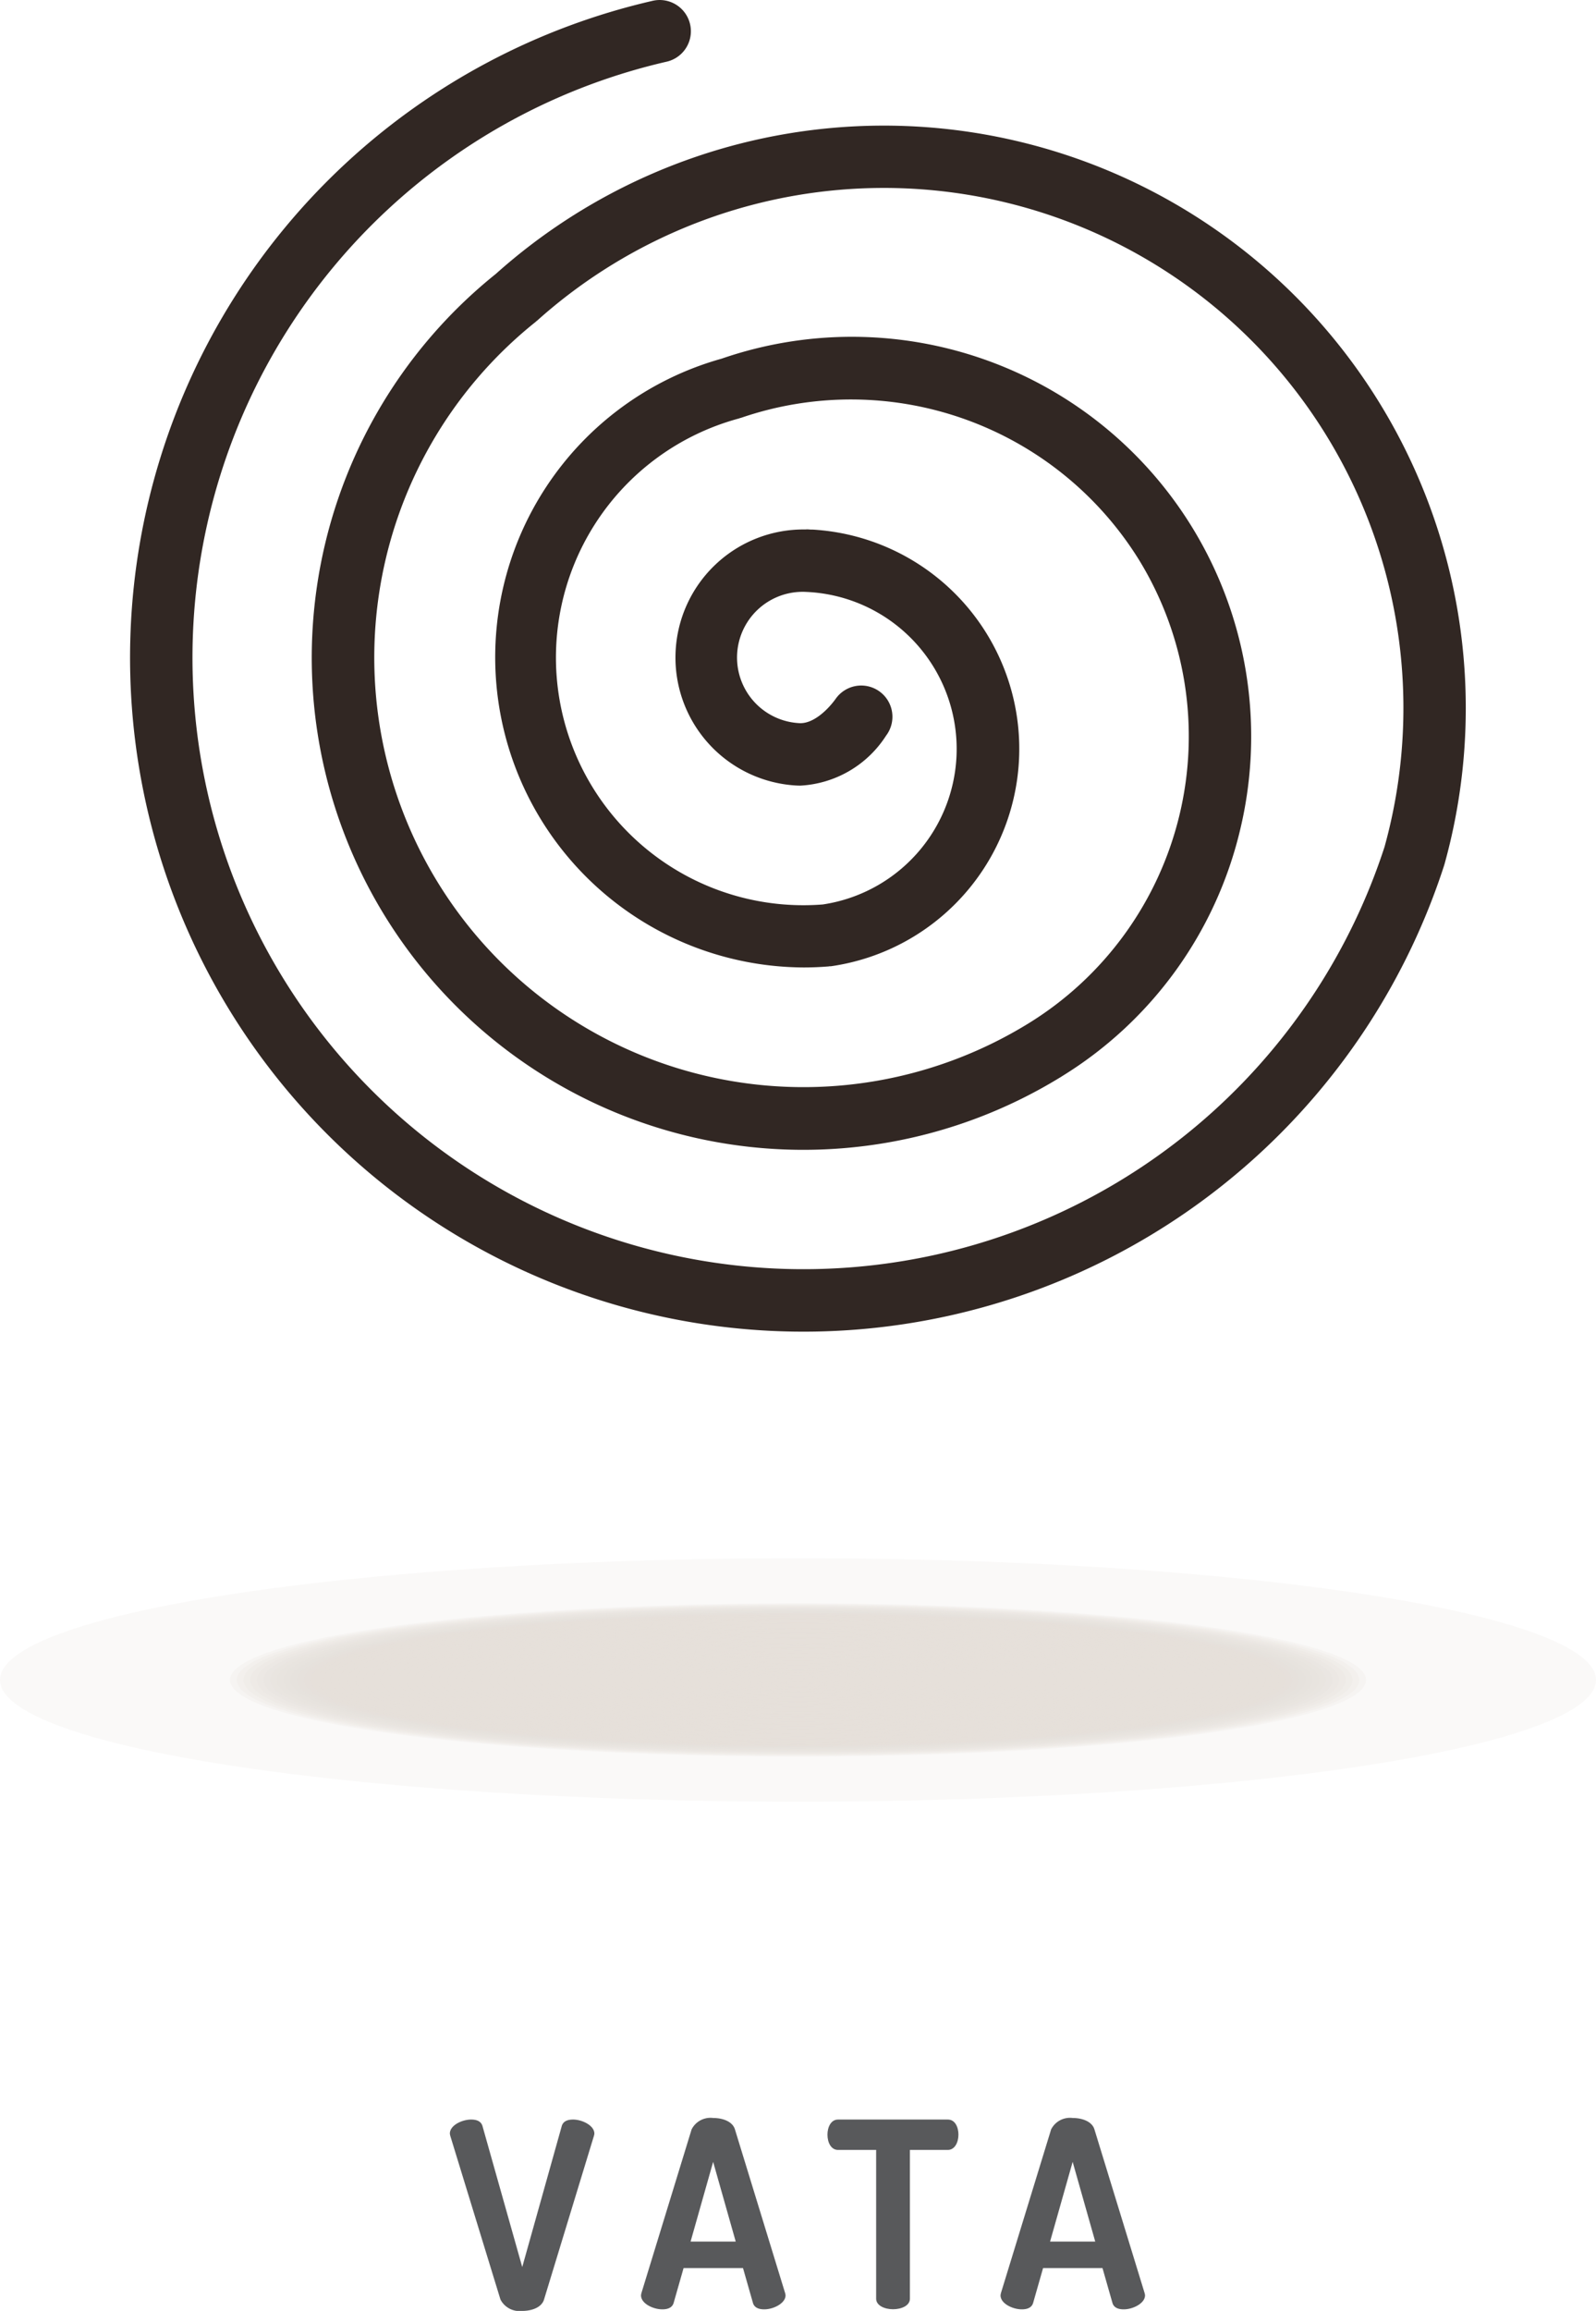 <svg xmlns="http://www.w3.org/2000/svg" xmlns:xlink="http://www.w3.org/1999/xlink" width="75.637" height="109.427" viewBox="0 0 75.637 109.427">
  <defs>
    <clipPath id="clip-path">
      <ellipse id="Ellipse_36" data-name="Ellipse 36" cx="37.819" cy="5.765" rx="37.819" ry="5.765" fill="rgba(229,223,216,0.18)"/>
    </clipPath>
  </defs>
  <g id="Group_38" data-name="Group 38" transform="translate(-216.68 -1515.288)" style="isolation: isolate">
    <g id="Group_37" data-name="Group 37">
      <g id="Group_19" data-name="Group 19" transform="translate(204 1515.288)">
        <g id="Group_14" data-name="Group 14" transform="translate(18.84 0)">
          <path id="Path_53" data-name="Path 53" d="M455.259,464.739c0,.012-.009.022-.012.033s0,.017-.006.026a31.915,31.915,0,1,1-37.507-40.944,1.479,1.479,0,1,1,.662,2.883,28.957,28.957,0,1,0,34.02,37.184A24.624,24.624,0,0,0,412.256,439c-.011.01-.023.016-.034.025s-.019.02-.03.029a20.342,20.342,0,0,0,23.343,33.228,15.965,15.965,0,0,0,5.254-21.942,16.061,16.061,0,0,0-18.861-6.741c-.017.006-.034.007-.051.012s-.032.014-.049.019a11.727,11.727,0,0,0,3.965,23.015,7.444,7.444,0,0,0-.782-14.8,3.111,3.111,0,0,0-.337,6.213c.627.043,1.305-.564,1.728-1.145a1.479,1.479,0,1,1,2.392,1.739,5.151,5.151,0,0,1-4.057,2.365q-.13,0-.26-.009a6.067,6.067,0,0,1,.487-12.12c.03,0,.058-.007.088-.005.058,0,.115.007.173.01h.062l.022,0a10.4,10.4,0,0,1,.862,20.679c-.019,0-.038,0-.057,0s-.022.005-.034.006q-.607.05-1.209.049A14.685,14.685,0,0,1,421,440.8a18.924,18.924,0,0,1,24.574,22.31,18.8,18.8,0,0,1-8.444,11.67l-.017.013-.037.022-.018.012-.014.007A23.3,23.3,0,0,1,410.3,436.786a27.582,27.582,0,0,1,44.959,27.952Z" transform="translate(-392.962 -423.816)" fill="#312723"/>
        </g>
        <g id="Group_18" data-name="Group 18" transform="translate(12.68 73.785)" style="isolation: isolate">
          <g id="Group_17" data-name="Group 17">
            <g id="Group_16" data-name="Group 16" clip-path="url(#clip-path)">
              <rect id="Rectangle_15" data-name="Rectangle 15" width="75.637" height="11.53" transform="translate(0 0)" fill="rgba(229,223,216,0.18)"/>
              <ellipse id="Ellipse_1" data-name="Ellipse 1" cx="26.916" cy="3.63" rx="26.916" ry="3.63" transform="translate(10.903 2.135)" fill="rgba(229,223,216,0.18)"/>
              <ellipse id="Ellipse_2" data-name="Ellipse 2" cx="26.599" cy="3.587" rx="26.599" ry="3.587" transform="translate(11.22 2.178)" fill="rgba(229,223,216,0.18)"/>
              <ellipse id="Ellipse_3" data-name="Ellipse 3" cx="26.282" cy="3.544" rx="26.282" ry="3.544" transform="translate(11.536 2.22)" fill="rgba(229,223,216,0.18)"/>
              <ellipse id="Ellipse_4" data-name="Ellipse 4" cx="25.966" cy="3.502" rx="25.966" ry="3.502" transform="translate(11.853 2.263)" fill="rgba(229,223,216,0.18)"/>
              <ellipse id="Ellipse_5" data-name="Ellipse 5" cx="25.649" cy="3.459" rx="25.649" ry="3.459" transform="translate(12.17 2.306)" fill="rgba(229,223,216,0.18)"/>
              <ellipse id="Ellipse_6" data-name="Ellipse 6" cx="25.332" cy="3.416" rx="25.332" ry="3.416" transform="translate(12.486 2.349)" fill="rgba(229,223,216,0.18)"/>
              <ellipse id="Ellipse_7" data-name="Ellipse 7" cx="25.016" cy="3.373" rx="25.016" ry="3.373" transform="translate(12.803 2.391)" fill="rgba(229,223,216,0.18)"/>
              <ellipse id="Ellipse_8" data-name="Ellipse 8" cx="24.699" cy="3.331" rx="24.699" ry="3.331" transform="translate(13.12 2.434)" fill="rgba(229,223,216,0.18)"/>
              <ellipse id="Ellipse_9" data-name="Ellipse 9" cx="24.382" cy="3.288" rx="24.382" ry="3.288" transform="translate(13.436 2.477)" fill="rgba(229,223,216,0.18)"/>
              <ellipse id="Ellipse_10" data-name="Ellipse 10" cx="24.066" cy="3.245" rx="24.066" ry="3.245" transform="translate(13.753 2.519)" fill="rgba(229,223,216,0.18)"/>
              <ellipse id="Ellipse_11" data-name="Ellipse 11" cx="23.749" cy="3.203" rx="23.749" ry="3.203" transform="translate(14.07 2.562)" fill="rgba(229,223,216,0.18)"/>
              <ellipse id="Ellipse_12" data-name="Ellipse 12" cx="23.432" cy="3.16" rx="23.432" ry="3.16" transform="translate(14.386 2.605)" fill="rgba(229,223,216,0.18)"/>
              <ellipse id="Ellipse_13" data-name="Ellipse 13" cx="23.116" cy="3.117" rx="23.116" ry="3.117" transform="translate(14.703 2.648)" fill="rgba(229,223,216,0.18)"/>
              <ellipse id="Ellipse_14" data-name="Ellipse 14" cx="22.799" cy="3.075" rx="22.799" ry="3.075" transform="translate(15.02 2.69)" fill="rgba(229,223,216,0.18)"/>
              <ellipse id="Ellipse_15" data-name="Ellipse 15" cx="22.482" cy="3.032" rx="22.482" ry="3.032" transform="translate(15.336 2.733)" fill="rgba(229,223,216,0.18)"/>
              <ellipse id="Ellipse_16" data-name="Ellipse 16" cx="22.166" cy="2.989" rx="22.166" ry="2.989" transform="translate(15.653 2.776)" fill="rgba(229,223,216,0.18)"/>
              <ellipse id="Ellipse_17" data-name="Ellipse 17" cx="21.77" cy="2.936" rx="21.77" ry="2.936" transform="translate(16.049 2.829)" fill="rgba(229,223,216,0.18)"/>
              <ellipse id="Ellipse_18" data-name="Ellipse 18" cx="21.374" cy="2.882" rx="21.374" ry="2.882" transform="translate(16.445 2.882)" fill="rgba(229,223,216,0.18)"/>
              <ellipse id="Ellipse_19" data-name="Ellipse 19" cx="20.978" cy="2.829" rx="20.978" ry="2.829" transform="translate(16.84 2.936)" fill="rgba(229,223,216,0.18)"/>
              <ellipse id="Ellipse_20" data-name="Ellipse 20" cx="20.582" cy="2.776" rx="20.582" ry="2.776" transform="translate(17.236 2.989)" fill="rgba(229,223,216,0.18)"/>
              <ellipse id="Ellipse_21" data-name="Ellipse 21" cx="20.187" cy="2.722" rx="20.187" ry="2.722" transform="translate(17.632 3.043)" fill="rgba(229,223,216,0.18)"/>
              <ellipse id="Ellipse_22" data-name="Ellipse 22" cx="19.791" cy="2.669" rx="19.791" ry="2.669" transform="translate(18.028 3.096)" fill="rgba(229,223,216,0.18)"/>
              <ellipse id="Ellipse_23" data-name="Ellipse 23" cx="19.395" cy="2.615" rx="19.395" ry="2.615" transform="translate(18.424 3.149)" fill="rgba(229,223,216,0.18)"/>
              <ellipse id="Ellipse_24" data-name="Ellipse 24" cx="18.999" cy="2.562" rx="18.999" ry="2.562" transform="translate(18.819 3.203)" fill="rgba(229,223,216,0.18)"/>
              <ellipse id="Ellipse_25" data-name="Ellipse 25" cx="18.603" cy="2.509" rx="18.603" ry="2.509" transform="translate(19.215 3.256)" fill="rgba(229,223,216,0.18)"/>
              <ellipse id="Ellipse_26" data-name="Ellipse 26" cx="18.208" cy="2.455" rx="18.208" ry="2.455" transform="translate(19.611 3.309)" fill="rgba(229,223,216,0.18)"/>
              <ellipse id="Ellipse_27" data-name="Ellipse 27" cx="17.812" cy="2.402" rx="17.812" ry="2.402" transform="translate(20.007 3.363)" fill="rgba(229,223,216,0.18)"/>
              <ellipse id="Ellipse_28" data-name="Ellipse 28" cx="17.416" cy="2.349" rx="17.416" ry="2.349" transform="translate(20.403 3.416)" fill="rgba(229,223,216,0.18)"/>
              <ellipse id="Ellipse_29" data-name="Ellipse 29" cx="17.02" cy="2.295" rx="17.02" ry="2.295" transform="translate(20.799 3.47)" fill="rgba(229,223,216,0.18)"/>
              <ellipse id="Ellipse_30" data-name="Ellipse 30" cx="16.624" cy="2.242" rx="16.624" ry="2.242" transform="translate(21.194 3.523)" fill="rgba(229,223,216,0.18)"/>
              <ellipse id="Ellipse_31" data-name="Ellipse 31" cx="16.228" cy="2.188" rx="16.228" ry="2.188" transform="translate(21.59 3.576)" fill="rgba(229,223,216,0.18)"/>
              <path id="Path_58" data-name="Path 58" d="M460.187,687.689c0,1.179-7.089,2.135-15.833,2.135s-15.833-.956-15.833-2.135,7.089-2.135,15.833-2.135S460.187,686.51,460.187,687.689Z" transform="translate(-406.536 -681.924)" fill="rgba(229,223,216,0.18)"/>
              <path id="Path_59" data-name="Path 59" d="M461.183,687.816c0,1.15-6.911,2.082-15.437,2.082s-15.437-.932-15.437-2.082,6.911-2.082,15.437-2.082S461.183,686.666,461.183,687.816Z" transform="translate(-407.927 -682.051)" fill="rgba(229,223,216,0.18)"/>
              <path id="Path_60" data-name="Path 60" d="M462.178,687.943c0,1.12-6.734,2.028-15.041,2.028s-15.041-.908-15.041-2.028,6.734-2.028,15.041-2.028S462.178,686.823,462.178,687.943Z" transform="translate(-409.318 -682.178)" fill="rgba(229,223,216,0.18)"/>
              <path id="Path_61" data-name="Path 61" d="M463.173,688.07c0,1.091-6.557,1.975-14.645,1.975s-14.645-.884-14.645-1.975,6.557-1.975,14.645-1.975S463.173,686.979,463.173,688.07Z" transform="translate(-410.71 -682.305)" fill="rgba(229,223,216,0.18)"/>
              <path id="Path_62" data-name="Path 62" d="M464.169,688.2c0,1.061-6.38,1.922-14.249,1.922s-14.249-.86-14.249-1.922,6.38-1.922,14.249-1.922S464.169,687.135,464.169,688.2Z" transform="translate(-412.101 -682.432)" fill="rgba(229,223,216,0.18)"/>
              <path id="Path_63" data-name="Path 63" d="M465.164,688.324c0,1.032-6.2,1.868-13.854,1.868s-13.854-.836-13.854-1.868,6.2-1.868,13.854-1.868S465.164,687.292,465.164,688.324Z" transform="translate(-413.492 -682.559)" fill="rgba(229,223,216,0.18)"/>
              <path id="Path_64" data-name="Path 64" d="M466.16,688.452c0,1-6.025,1.815-13.458,1.815s-13.458-.812-13.458-1.815,6.025-1.815,13.458-1.815S466.16,687.449,466.16,688.452Z" transform="translate(-414.883 -682.687)" fill="rgba(229,223,216,0.18)"/>
              <path id="Path_65" data-name="Path 65" d="M467.155,688.578c0,.973-5.848,1.762-13.062,1.762s-13.062-.789-13.062-1.762,5.848-1.761,13.062-1.761S467.155,687.606,467.155,688.578Z" transform="translate(-416.274 -682.814)" fill="rgba(229,223,216,0.18)"/>
              <path id="Path_66" data-name="Path 66" d="M468.15,688.705c0,.944-5.671,1.708-12.666,1.708s-12.666-.765-12.666-1.708S448.489,687,455.484,687,468.15,687.762,468.15,688.705Z" transform="translate(-417.665 -682.94)" fill="rgba(229,223,216,0.18)"/>
              <path id="Path_67" data-name="Path 67" d="M469.146,688.833c0,.914-5.494,1.655-12.27,1.655s-12.27-.741-12.27-1.655,5.494-1.655,12.27-1.655S469.146,687.919,469.146,688.833Z" transform="translate(-419.057 -683.068)" fill="rgba(229,223,216,0.18)"/>
              <path id="Path_68" data-name="Path 68" d="M470.141,688.959c0,.884-5.316,1.6-11.874,1.6s-11.874-.717-11.874-1.6,5.316-1.6,11.874-1.6S470.141,688.075,470.141,688.959Z" transform="translate(-420.448 -683.195)" fill="rgba(229,223,216,0.18)"/>
              <path id="Path_69" data-name="Path 69" d="M471.136,689.087c0,.855-5.139,1.548-11.479,1.548s-11.479-.693-11.479-1.548,5.139-1.548,11.479-1.548S471.136,688.232,471.136,689.087Z" transform="translate(-421.839 -683.322)" fill="rgba(229,223,216,0.18)"/>
              <path id="Path_70" data-name="Path 70" d="M472.132,689.214c0,.826-4.962,1.495-11.083,1.495s-11.083-.669-11.083-1.495,4.962-1.495,11.083-1.495S472.132,688.388,472.132,689.214Z" transform="translate(-423.23 -683.449)" fill="rgba(229,223,216,0.18)"/>
              <path id="Path_71" data-name="Path 71" d="M473.127,689.341c0,.8-4.785,1.441-10.687,1.441s-10.687-.645-10.687-1.441,4.785-1.441,10.687-1.441S473.127,688.545,473.127,689.341Z" transform="translate(-424.621 -683.576)" fill="rgba(229,223,216,0.18)"/>
              <path id="Path_72" data-name="Path 72" d="M474.122,689.468c0,.767-4.608,1.388-10.291,1.388s-10.291-.621-10.291-1.388,4.608-1.388,10.291-1.388S474.122,688.7,474.122,689.468Z" transform="translate(-426.012 -683.703)" fill="rgba(229,223,216,0.18)"/>
              <path id="Path_73" data-name="Path 73" d="M475.117,689.6c0,.737-4.43,1.335-9.9,1.335s-9.9-.6-9.9-1.335,4.431-1.334,9.9-1.334S475.117,688.858,475.117,689.6Z" transform="translate(-427.403 -683.831)" fill="rgba(229,223,216,0.18)"/>
              <path id="Path_74" data-name="Path 74" d="M476.112,689.722c0,.708-4.253,1.281-9.5,1.281s-9.5-.574-9.5-1.281,4.253-1.281,9.5-1.281S476.112,689.015,476.112,689.722Z" transform="translate(-428.794 -683.957)" fill="rgba(229,223,216,0.18)"/>
              <path id="Path_75" data-name="Path 75" d="M477.108,689.849c0,.678-4.076,1.228-9.1,1.228s-9.1-.55-9.1-1.228,4.076-1.228,9.1-1.228S477.108,689.172,477.108,689.849Z" transform="translate(-430.185 -684.085)" fill="rgba(229,223,216,0.18)"/>
              <path id="Path_76" data-name="Path 76" d="M478.1,689.976c0,.649-3.9,1.175-8.708,1.175s-8.708-.526-8.708-1.175,3.9-1.174,8.708-1.174S478.1,689.328,478.1,689.976Z" transform="translate(-431.576 -684.212)" fill="rgba(229,223,216,0.18)"/>
              <path id="Path_77" data-name="Path 77" d="M479.1,690.1c0,.619-3.721,1.121-8.312,1.121s-8.312-.5-8.312-1.121,3.722-1.121,8.312-1.121S479.1,689.485,479.1,690.1Z" transform="translate(-432.968 -684.339)" fill="rgba(229,223,216,0.18)"/>
              <path id="Path_78" data-name="Path 78" d="M480.094,690.23c0,.59-3.544,1.068-7.916,1.068s-7.916-.478-7.916-1.068,3.544-1.067,7.916-1.067S480.094,689.641,480.094,690.23Z" transform="translate(-434.359 -684.466)" fill="rgba(229,223,216,0.18)"/>
              <path id="Path_79" data-name="Path 79" d="M481.089,690.357c0,.56-3.367,1.014-7.521,1.014s-7.521-.454-7.521-1.014,3.367-1.014,7.521-1.014S481.089,689.8,481.089,690.357Z" transform="translate(-435.75 -684.593)" fill="rgba(229,223,216,0.18)"/>
              <path id="Path_80" data-name="Path 80" d="M482.084,690.485c0,.531-3.19.961-7.125.961s-7.125-.43-7.125-.961,3.19-.961,7.125-.961S482.084,689.954,482.084,690.485Z" transform="translate(-437.141 -684.72)" fill="rgba(229,223,216,0.18)"/>
              <path id="Path_81" data-name="Path 81" d="M483.08,690.611c0,.5-3.013.907-6.729.907s-6.729-.406-6.729-.907,3.013-.907,6.729-.907S483.08,690.11,483.08,690.611Z" transform="translate(-438.532 -684.847)" fill="rgba(229,223,216,0.18)"/>
              <path id="Path_82" data-name="Path 82" d="M484.075,690.739c0,.472-2.835.854-6.333.854s-6.333-.382-6.333-.854,2.836-.854,6.333-.854S484.075,690.267,484.075,690.739Z" transform="translate(-439.923 -684.974)" fill="rgba(229,223,216,0.18)"/>
              <path id="Path_83" data-name="Path 83" d="M485.07,690.866c0,.442-2.658.8-5.937.8s-5.937-.359-5.937-.8,2.658-.8,5.937-.8S485.07,690.423,485.07,690.866Z" transform="translate(-441.315 -685.101)" fill="rgba(229,223,216,0.18)"/>
              <path id="Path_84" data-name="Path 84" d="M486.066,690.993c0,.413-2.481.747-5.541.747s-5.541-.335-5.541-.747,2.481-.747,5.541-.747S486.066,690.581,486.066,690.993Z" transform="translate(-442.706 -685.228)" fill="rgba(229,223,216,0.18)"/>
              <path id="Path_85" data-name="Path 85" d="M487.061,691.12c0,.383-2.3.694-5.146.694s-5.146-.311-5.146-.694,2.3-.694,5.146-.694S487.061,690.737,487.061,691.12Z" transform="translate(-444.097 -685.355)" fill="rgba(229,223,216,0.18)"/>
              <ellipse id="Ellipse_32" data-name="Ellipse 32" cx="4.75" cy="0.641" rx="4.75" ry="0.641" transform="translate(33.069 5.124)" fill="rgba(229,223,216,0.18)"/>
              <path id="Path_86" data-name="Path 86" d="M489.052,691.374c0,.325-1.949.587-4.354.587s-4.354-.263-4.354-.587,1.949-.587,4.354-.587S489.052,691.05,489.052,691.374Z" transform="translate(-446.879 -685.609)" fill="rgba(229,223,216,0.18)"/>
              <path id="Path_87" data-name="Path 87" d="M490.047,691.5c0,.295-1.772.534-3.958.534s-3.958-.239-3.958-.534,1.772-.534,3.958-.534S490.047,691.207,490.047,691.5Z" transform="translate(-448.27 -685.737)" fill="rgba(229,223,216,0.18)"/>
              <ellipse id="Ellipse_33" data-name="Ellipse 33" cx="3.562" cy="0.48" rx="3.562" ry="0.48" transform="translate(34.256 5.284)" fill="rgba(229,223,216,0.18)"/>
              <path id="Path_88" data-name="Path 88" d="M492.037,691.756c0,.236-1.418.427-3.167.427s-3.167-.191-3.167-.427,1.418-.427,3.167-.427S492.037,691.52,492.037,691.756Z" transform="translate(-451.052 -685.991)" fill="rgba(229,223,216,0.18)"/>
              <path id="Path_89" data-name="Path 89" d="M493.033,691.883c0,.206-1.241.374-2.771.374s-2.771-.167-2.771-.374,1.241-.373,2.771-.373S493.033,691.676,493.033,691.883Z" transform="translate(-452.443 -686.118)" fill="rgba(229,223,216,0.18)"/>
              <ellipse id="Ellipse_34" data-name="Ellipse 34" cx="2.375" cy="0.32" rx="2.375" ry="0.32" transform="translate(35.444 5.445)" fill="rgba(229,223,216,0.18)"/>
              <path id="Path_90" data-name="Path 90" d="M495.023,692.137c0,.148-.886.267-1.979.267s-1.979-.12-1.979-.267.886-.267,1.979-.267S495.023,691.99,495.023,692.137Z" transform="translate(-455.225 -686.372)" fill="rgba(229,223,216,0.18)"/>
              <path id="Path_91" data-name="Path 91" d="M496.019,692.264c0,.118-.709.214-1.583.214s-1.583-.1-1.583-.214.709-.213,1.583-.213S496.019,692.147,496.019,692.264Z" transform="translate(-456.617 -686.5)" fill="rgba(229,223,216,0.18)"/>
              <ellipse id="Ellipse_35" data-name="Ellipse 35" cx="1.187" cy="0.16" rx="1.187" ry="0.16" transform="translate(36.631 5.605)" fill="rgba(229,223,216,0.18)"/>
              <path id="Path_92" data-name="Path 92" d="M498.009,692.518c0,.059-.354.107-.792.107s-.792-.048-.792-.107.354-.107.792-.107S498.009,692.459,498.009,692.518Z" transform="translate(-459.399 -686.753)" fill="rgba(229,223,216,0.18)"/>
              <path id="Path_93" data-name="Path 93" d="M499,692.645c0,.03-.177.053-.4.053s-.4-.024-.4-.053.177-.053.4-.053S499,692.616,499,692.645Z" transform="translate(-460.79 -686.88)" fill="rgba(229,223,216,0.18)"/>
              <path id="Path_94" data-name="Path 94" d="M500,692.772" transform="translate(-462.181 -687.007)" fill="rgba(229,223,216,0.18)"/>
              <path id="Path_95" data-name="Path 95" d="M500,692.772" transform="translate(-462.181 -687.007)" fill="rgba(229,223,216,0.18)"/>
              <path id="Path_96" data-name="Path 96" d="M500,692.772" transform="translate(-462.181 -687.007)" fill="rgba(229,223,216,0.18)"/>
              <path id="Path_97" data-name="Path 97" d="M500,692.772" transform="translate(-462.181 -687.007)" fill="rgba(229,223,216,0.18)"/>
              <path id="Path_98" data-name="Path 98" d="M500,692.772" transform="translate(-462.181 -687.007)" fill="rgba(229,223,216,0.18)"/>
              <path id="Path_99" data-name="Path 99" d="M500,692.772" transform="translate(-462.181 -687.007)" fill="rgba(229,223,216,0.18)"/>
              <path id="Path_100" data-name="Path 100" d="M500,692.772" transform="translate(-462.181 -687.007)" fill="rgba(229,223,216,0.18)"/>
              <path id="Path_101" data-name="Path 101" d="M500,692.772" transform="translate(-462.181 -687.007)" fill="rgba(229,223,216,0.18)"/>
              <path id="Path_102" data-name="Path 102" d="M500,692.772" transform="translate(-462.181 -687.007)" fill="rgba(229,223,216,0.18)"/>
              <path id="Path_103" data-name="Path 103" d="M500,692.772" transform="translate(-462.181 -687.007)" fill="rgba(229,223,216,0.18)"/>
              <path id="Path_104" data-name="Path 104" d="M500,692.772" transform="translate(-462.181 -687.007)" fill="rgba(229,223,216,0.18)"/>
              <path id="Path_105" data-name="Path 105" d="M500,692.772" transform="translate(-462.181 -687.007)" fill="rgba(229,223,216,0.18)"/>
              <path id="Path_106" data-name="Path 106" d="M500,692.772" transform="translate(-462.181 -687.007)" fill="rgba(229,223,216,0.18)"/>
              <path id="Path_107" data-name="Path 107" d="M500,692.772" transform="translate(-462.181 -687.007)" fill="rgba(229,223,216,0.18)"/>
              <path id="Path_108" data-name="Path 108" d="M500,692.772" transform="translate(-462.181 -687.007)" fill="rgba(229,223,216,0.18)"/>
              <path id="Path_109" data-name="Path 109" d="M500,692.772" transform="translate(-462.181 -687.007)" fill="rgba(229,223,216,0.18)"/>
              <path id="Path_110" data-name="Path 110" d="M500,692.772" transform="translate(-462.181 -687.007)" fill="rgba(229,223,216,0.18)"/>
              <path id="Path_111" data-name="Path 111" d="M500,692.772" transform="translate(-462.181 -687.007)" fill="rgba(229,223,216,0.18)"/>
              <path id="Path_112" data-name="Path 112" d="M500,692.772" transform="translate(-462.181 -687.007)" fill="rgba(229,223,216,0.18)"/>
              <path id="Path_113" data-name="Path 113" d="M500,692.772" transform="translate(-462.181 -687.007)" fill="rgba(229,223,216,0.18)"/>
              <path id="Path_114" data-name="Path 114" d="M500,692.772" transform="translate(-462.181 -687.007)" fill="rgba(229,223,216,0.18)"/>
              <path id="Path_115" data-name="Path 115" d="M500,692.772" transform="translate(-462.181 -687.007)" fill="rgba(229,223,216,0.18)"/>
              <path id="Path_116" data-name="Path 116" d="M500,692.772" transform="translate(-462.181 -687.007)" fill="rgba(229,223,216,0.18)"/>
              <path id="Path_117" data-name="Path 117" d="M500,692.772" transform="translate(-462.181 -687.007)" fill="rgba(229,223,216,0.18)"/>
              <path id="Path_118" data-name="Path 118" d="M500,692.772" transform="translate(-462.181 -687.007)" fill="rgba(229,223,216,0.18)"/>
              <path id="Path_119" data-name="Path 119" d="M500,692.772" transform="translate(-462.181 -687.007)" fill="rgba(229,223,216,0.18)"/>
              <path id="Path_120" data-name="Path 120" d="M500,692.772" transform="translate(-462.181 -687.007)" fill="rgba(229,223,216,0.18)"/>
              <path id="Path_121" data-name="Path 121" d="M500,692.772" transform="translate(-462.181 -687.007)" fill="rgba(229,223,216,0.18)"/>
              <path id="Path_122" data-name="Path 122" d="M500,692.772" transform="translate(-462.181 -687.007)" fill="rgba(229,223,216,0.18)"/>
              <path id="Path_123" data-name="Path 123" d="M500,692.772" transform="translate(-462.181 -687.007)" fill="rgba(229,223,216,0.18)"/>
              <path id="Path_124" data-name="Path 124" d="M500,692.772" transform="translate(-462.181 -687.007)" fill="rgba(229,223,216,0.18)"/>
              <path id="Path_125" data-name="Path 125" d="M500,692.772" transform="translate(-462.181 -687.007)" fill="rgba(229,223,216,0.18)"/>
              <path id="Path_126" data-name="Path 126" d="M500,692.772" transform="translate(-462.181 -687.007)" fill="rgba(229,223,216,0.18)"/>
              <path id="Path_127" data-name="Path 127" d="M500,692.772" transform="translate(-462.181 -687.007)" fill="rgba(229,223,216,0.18)"/>
              <path id="Path_128" data-name="Path 128" d="M500,692.772" transform="translate(-462.181 -687.007)" fill="rgba(229,223,216,0.18)"/>
              <path id="Path_129" data-name="Path 129" d="M500,692.772" transform="translate(-462.181 -687.007)" fill="rgba(229,223,216,0.18)"/>
              <path id="Path_130" data-name="Path 130" d="M500,692.772" transform="translate(-462.181 -687.007)" fill="rgba(229,223,216,0.18)"/>
              <path id="Path_131" data-name="Path 131" d="M500,692.772" transform="translate(-462.181 -687.007)" fill="rgba(229,223,216,0.18)"/>
              <path id="Path_132" data-name="Path 132" d="M500,692.772" transform="translate(-462.181 -687.007)" fill="rgba(229,223,216,0.18)"/>
              <path id="Path_133" data-name="Path 133" d="M500,692.772" transform="translate(-462.181 -687.007)" fill="rgba(229,223,216,0.18)"/>
              <path id="Path_134" data-name="Path 134" d="M500,692.772" transform="translate(-462.181 -687.007)" fill="rgba(229,223,216,0.18)"/>
              <path id="Path_135" data-name="Path 135" d="M500,692.772" transform="translate(-462.181 -687.007)" fill="rgba(229,223,216,0.18)"/>
              <path id="Path_136" data-name="Path 136" d="M500,692.772" transform="translate(-462.181 -687.007)" fill="rgba(229,223,216,0.18)"/>
              <path id="Path_137" data-name="Path 137" d="M500,692.772" transform="translate(-462.181 -687.007)" fill="rgba(229,223,216,0.18)"/>
              <path id="Path_138" data-name="Path 138" d="M500,692.772" transform="translate(-462.181 -687.007)" fill="rgba(229,223,216,0.18)"/>
              <path id="Path_139" data-name="Path 139" d="M500,692.772" transform="translate(-462.181 -687.007)" fill="rgba(229,223,216,0.18)"/>
              <path id="Path_140" data-name="Path 140" d="M500,692.772" transform="translate(-462.181 -687.007)" fill="rgba(229,223,216,0.18)"/>
              <path id="Path_141" data-name="Path 141" d="M500,692.772" transform="translate(-462.181 -687.007)" fill="rgba(229,223,216,0.18)"/>
              <path id="Path_142" data-name="Path 142" d="M500,692.772" transform="translate(-462.181 -687.007)" fill="rgba(229,223,216,0.18)"/>
              <path id="Path_143" data-name="Path 143" d="M500,692.772" transform="translate(-462.181 -687.007)" fill="rgba(229,223,216,0.18)"/>
              <path id="Path_144" data-name="Path 144" d="M500,692.772" transform="translate(-462.181 -687.007)" fill="rgba(229,223,216,0.18)"/>
              <path id="Path_145" data-name="Path 145" d="M500,692.772" transform="translate(-462.181 -687.007)" fill="rgba(229,223,216,0.18)"/>
              <path id="Path_146" data-name="Path 146" d="M500,692.772" transform="translate(-462.181 -687.007)" fill="rgba(229,223,216,0.18)"/>
              <path id="Path_147" data-name="Path 147" d="M500,692.772" transform="translate(-462.181 -687.007)" fill="rgba(229,223,216,0.18)"/>
              <path id="Path_148" data-name="Path 148" d="M500,692.772" transform="translate(-462.181 -687.007)" fill="rgba(229,223,216,0.18)"/>
              <path id="Path_149" data-name="Path 149" d="M500,692.772" transform="translate(-462.181 -687.007)" fill="rgba(229,223,216,0.18)"/>
              <path id="Path_150" data-name="Path 150" d="M500,692.772" transform="translate(-462.181 -687.007)" fill="rgba(229,223,216,0.18)"/>
              <path id="Path_151" data-name="Path 151" d="M500,692.772" transform="translate(-462.181 -687.007)" fill="rgba(229,223,216,0.18)"/>
              <path id="Path_152" data-name="Path 152" d="M500,692.772" transform="translate(-462.181 -687.007)" fill="rgba(229,223,216,0.18)"/>
              <path id="Path_153" data-name="Path 153" d="M500,692.772" transform="translate(-462.181 -687.007)" fill="rgba(229,223,216,0.18)"/>
              <path id="Path_154" data-name="Path 154" d="M500,692.772" transform="translate(-462.181 -687.007)" fill="rgba(229,223,216,0.18)"/>
              <path id="Path_155" data-name="Path 155" d="M500,692.772" transform="translate(-462.181 -687.007)" fill="rgba(229,223,216,0.18)"/>
              <path id="Path_156" data-name="Path 156" d="M500,692.772" transform="translate(-462.181 -687.007)" fill="rgba(229,223,216,0.18)"/>
              <path id="Path_157" data-name="Path 157" d="M500,692.772" transform="translate(-462.181 -687.007)" fill="rgba(229,223,216,0.18)"/>
              <path id="Path_158" data-name="Path 158" d="M500,692.772" transform="translate(-462.181 -687.007)" fill="rgba(229,223,216,0.18)"/>
              <path id="Path_159" data-name="Path 159" d="M500,692.772" transform="translate(-462.181 -687.007)" fill="rgba(229,223,216,0.18)"/>
              <path id="Path_160" data-name="Path 160" d="M500,692.772" transform="translate(-462.181 -687.007)" fill="rgba(229,223,216,0.18)"/>
              <path id="Path_161" data-name="Path 161" d="M500,692.772" transform="translate(-462.181 -687.007)" fill="rgba(229,223,216,0.18)"/>
              <path id="Path_162" data-name="Path 162" d="M500,692.772" transform="translate(-462.181 -687.007)" fill="rgba(229,223,216,0.18)"/>
              <path id="Path_163" data-name="Path 163" d="M500,692.772" transform="translate(-462.181 -687.007)" fill="rgba(229,223,216,0.18)"/>
              <path id="Path_164" data-name="Path 164" d="M500,692.772" transform="translate(-462.181 -687.007)" fill="rgba(229,223,216,0.18)"/>
              <path id="Path_165" data-name="Path 165" d="M500,692.772" transform="translate(-462.181 -687.007)" fill="rgba(229,223,216,0.18)"/>
              <path id="Path_166" data-name="Path 166" d="M500,692.772" transform="translate(-462.181 -687.007)" fill="rgba(229,223,216,0.18)"/>
              <path id="Path_167" data-name="Path 167" d="M500,692.772" transform="translate(-462.181 -687.007)" fill="rgba(229,223,216,0.18)"/>
              <path id="Path_168" data-name="Path 168" d="M500,692.772" transform="translate(-462.181 -687.007)" fill="rgba(229,223,216,0.18)"/>
              <path id="Path_169" data-name="Path 169" d="M500,692.772" transform="translate(-462.181 -687.007)" fill="rgba(229,223,216,0.18)"/>
              <path id="Path_170" data-name="Path 170" d="M500,692.772" transform="translate(-462.181 -687.007)" fill="rgba(229,223,216,0.18)"/>
              <path id="Path_171" data-name="Path 171" d="M500,692.772" transform="translate(-462.181 -687.007)" fill="rgba(229,223,216,0.18)"/>
              <path id="Path_172" data-name="Path 172" d="M500,692.772" transform="translate(-462.181 -687.007)" fill="rgba(229,223,216,0.18)"/>
              <path id="Path_173" data-name="Path 173" d="M500,692.772" transform="translate(-462.181 -687.007)" fill="rgba(229,223,216,0.18)"/>
              <path id="Path_174" data-name="Path 174" d="M500,692.772" transform="translate(-462.181 -687.007)" fill="rgba(229,223,216,0.18)"/>
              <path id="Path_175" data-name="Path 175" d="M500,692.772" transform="translate(-462.181 -687.007)" fill="rgba(229,223,216,0.18)"/>
              <path id="Path_176" data-name="Path 176" d="M500,692.772" transform="translate(-462.181 -687.007)" fill="rgba(229,223,216,0.18)"/>
              <path id="Path_177" data-name="Path 177" d="M500,692.772" transform="translate(-462.181 -687.007)" fill="rgba(229,223,216,0.18)"/>
              <path id="Path_178" data-name="Path 178" d="M500,692.772" transform="translate(-462.181 -687.007)" fill="rgba(229,223,216,0.18)"/>
              <path id="Path_179" data-name="Path 179" d="M500,692.772" transform="translate(-462.181 -687.007)" fill="rgba(229,223,216,0.18)"/>
              <path id="Path_180" data-name="Path 180" d="M500,692.772" transform="translate(-462.181 -687.007)" fill="rgba(229,223,216,0.18)"/>
              <path id="Path_181" data-name="Path 181" d="M500,692.772" transform="translate(-462.181 -687.007)" fill="rgba(229,223,216,0.18)"/>
              <path id="Path_182" data-name="Path 182" d="M500,692.772" transform="translate(-462.181 -687.007)" fill="rgba(229,223,216,0.18)"/>
              <path id="Path_183" data-name="Path 183" d="M500,692.772" transform="translate(-462.181 -687.007)" fill="rgba(229,223,216,0.18)"/>
              <path id="Path_184" data-name="Path 184" d="M500,692.772" transform="translate(-462.181 -687.007)" fill="rgba(229,223,216,0.18)"/>
              <path id="Path_185" data-name="Path 185" d="M500,692.772" transform="translate(-462.181 -687.007)" fill="rgba(229,223,216,0.18)"/>
              <path id="Path_186" data-name="Path 186" d="M500,692.772" transform="translate(-462.181 -687.007)" fill="rgba(229,223,216,0.18)"/>
              <path id="Path_187" data-name="Path 187" d="M500,692.772" transform="translate(-462.181 -687.007)" fill="rgba(229,223,216,0.18)"/>
              <path id="Path_188" data-name="Path 188" d="M500,692.772" transform="translate(-462.181 -687.007)" fill="rgba(229,223,216,0.18)"/>
              <path id="Path_189" data-name="Path 189" d="M500,692.772" transform="translate(-462.181 -687.007)" fill="rgba(229,223,216,0.18)"/>
              <path id="Path_190" data-name="Path 190" d="M500,692.772" transform="translate(-462.181 -687.007)" fill="rgba(229,223,216,0.18)"/>
              <path id="Path_191" data-name="Path 191" d="M500,692.772" transform="translate(-462.181 -687.007)" fill="rgba(229,223,216,0.18)"/>
            </g>
          </g>
        </g>
      </g>
      <g id="Group_33" data-name="Group 33" transform="translate(238 1615.58)">
        <path id="Path_54" data-name="Path 54" d="M454.31,330.716a.693.693,0,0,1-.024-.123c0-.393.578-.664,1.008-.664.27,0,.479.086.541.32l1.881,6.664,1.869-6.664c.061-.234.27-.32.541-.32.43,0,1.008.283,1.008.664a.54.54,0,0,1-.025.123l-2.36,7.734c-.111.369-.566.541-1.033.541a1.017,1.017,0,0,1-1.033-.541Z" transform="translate(-454.286 -329.855)" fill="#58595b"/>
        <path id="Path_55" data-name="Path 55" d="M477.683,338.137a.688.688,0,0,1,.024-.124l2.373-7.733a1,1,0,0,1,1.021-.541c.467,0,.922.172,1.033.541l2.373,7.733a.536.536,0,0,1,.025.124c0,.381-.578.664-1.008.664-.271,0-.48-.086-.541-.32l-.467-1.635H479.7l-.467,1.635c-.062.234-.271.32-.541.32C478.261,338.8,477.683,338.53,477.683,338.137Zm4.488-2.546-1.07-3.774-1.069,3.774Z" transform="translate(-468.624 -329.739)" fill="#58595b"/>
        <path id="Path_56" data-name="Path 56" d="M506.213,329.929c.344,0,.5.369.5.713,0,.381-.184.725-.5.725h-1.8v7.045c0,.332-.406.5-.8.5s-.8-.173-.8-.5v-7.045h-1.807c-.319,0-.5-.332-.5-.725,0-.344.16-.713.5-.713Z" transform="translate(-482.611 -329.855)" fill="#58595b"/>
        <path id="Path_57" data-name="Path 57" d="M521.684,338.137a.689.689,0,0,1,.024-.124l2.373-7.733a1,1,0,0,1,1.02-.541c.467,0,.922.172,1.033.541l2.373,7.733a.539.539,0,0,1,.025.124c0,.381-.578.664-1.008.664-.271,0-.48-.086-.541-.32l-.467-1.635H523.7l-.467,1.635c-.062.234-.271.32-.541.32C522.262,338.8,521.684,338.53,521.684,338.137Zm4.488-2.546-1.07-3.774-1.07,3.774Z" transform="translate(-495.587 -329.739)" fill="#58595b"/>
      </g>
    </g>
  </g>
</svg>
